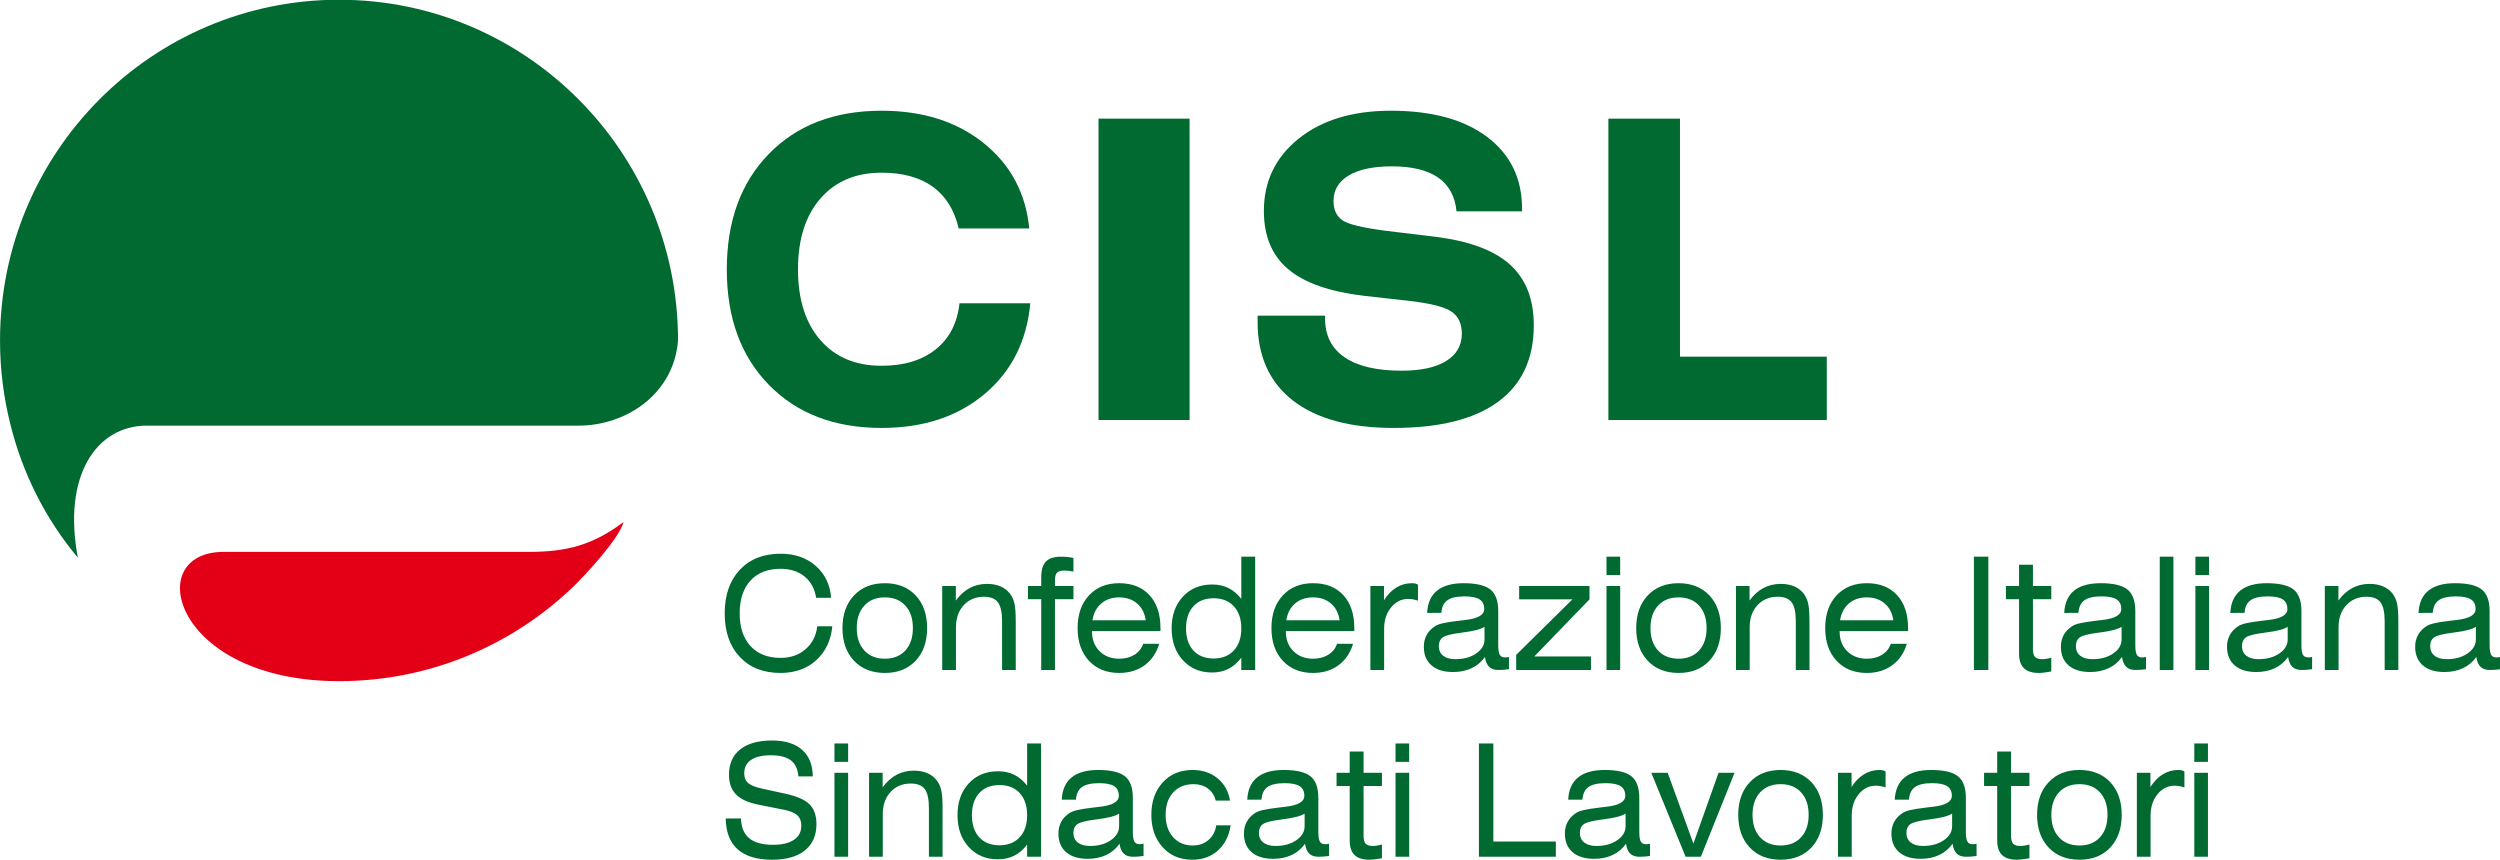 <svg xmlns="http://www.w3.org/2000/svg" xmlns:xlink="http://www.w3.org/1999/xlink" width="689pt" height="237pt" viewBox="0 0 689 237"><g id="surface1"><path style=" stroke:none;fill-rule:evenodd;fill:rgb(0%,41.576%,18.822%);fill-opacity:1;" d="M 93.438 -0.07 C 41.84 -0.07 0.008 41.98 0.008 93.828 C 0.008 101.938 1.031 109.801 2.953 117.305 C 6.176 130.168 12.336 142.832 21.465 153.699 C 17.211 131.406 26.367 117.305 40.461 117.305 L 159.488 117.305 C 172.473 117.305 185.703 108.684 186.867 93.828 C 186.867 41.98 145.035 -0.07 93.438 -0.07 Z M 93.438 -0.07 "></path><path style=" stroke:none;fill-rule:evenodd;fill:rgb(89.062%,0%,8.617%);fill-opacity:1;" d="M 61.586 152.102 C 38.945 152.102 47.754 187.727 93.438 187.727 C 118.484 187.727 141.23 177.812 158.008 161.68 C 161.113 158.691 170.605 148.539 171.867 143.852 C 163.184 150.383 155.938 152.102 145.559 152.102 C 117.566 152.102 89.574 152.102 61.586 152.102 Z M 61.586 152.102 "></path><path style=" stroke:none;fill-rule:evenodd;fill:rgb(0%,41.576%,18.822%);fill-opacity:1;" d="M 229.387 172.59 C 229.004 176.5 227.523 179.629 224.945 181.965 C 222.363 184.297 219.086 185.465 215.117 185.465 C 210.383 185.465 206.637 183.988 203.871 181.035 C 201.109 178.078 199.727 174.082 199.727 169.047 C 199.727 164.008 201.109 160.012 203.883 157.051 C 206.656 154.09 210.41 152.605 215.156 152.605 C 219.047 152.605 222.27 153.723 224.809 155.949 C 227.352 158.18 228.77 161.113 229.062 164.758 L 224.93 164.758 C 224.535 162.25 223.469 160.301 221.734 158.879 C 219.996 157.469 217.789 156.762 215.117 156.762 C 211.578 156.762 208.816 157.844 206.828 160.012 C 204.848 162.18 203.855 165.191 203.855 169.047 C 203.855 172.887 204.848 175.891 206.844 178.059 C 208.828 180.227 211.605 181.309 215.156 181.309 C 217.883 181.309 220.164 180.516 221.996 178.93 C 223.828 177.352 224.91 175.234 225.254 172.59 Z M 236.121 173.094 C 236.121 175.703 236.816 177.754 238.203 179.27 C 239.594 180.781 241.48 181.539 243.863 181.539 C 246.254 181.539 248.137 180.781 249.52 179.27 C 250.902 177.754 251.59 175.703 251.59 173.094 C 251.59 170.48 250.902 168.418 249.52 166.906 C 248.137 165.391 246.254 164.637 243.863 164.637 C 241.48 164.637 239.594 165.391 238.203 166.914 C 236.816 168.434 236.121 170.492 236.121 173.094 Z M 232.184 173.094 C 232.184 169.355 233.242 166.359 235.359 164.109 C 237.477 161.855 240.316 160.73 243.867 160.73 C 247.422 160.73 250.246 161.855 252.359 164.094 C 254.461 166.344 255.516 169.34 255.516 173.094 C 255.516 176.855 254.461 179.852 252.359 182.102 C 250.246 184.34 247.422 185.465 243.867 185.465 C 240.316 185.465 237.477 184.34 235.359 182.102 C 233.242 179.852 232.184 176.855 232.184 173.094 Z M 259.676 184.645 L 259.676 161.508 L 263.426 161.508 L 263.426 165.5 C 264.566 163.953 265.848 162.797 267.27 162.051 C 268.691 161.293 270.281 160.918 272.039 160.918 C 273.414 160.918 274.629 161.141 275.688 161.582 C 276.746 162.027 277.621 162.684 278.305 163.555 C 278.902 164.32 279.324 165.227 279.57 166.277 C 279.816 167.336 279.941 169.031 279.941 171.363 L 279.941 184.645 L 276.172 184.645 L 276.172 171.199 C 276.172 168.75 275.789 167.016 275.023 165.992 C 274.258 164.973 272.977 164.465 271.184 164.465 C 268.906 164.465 267.047 165.234 265.613 166.781 C 264.176 168.332 263.465 170.363 263.465 172.887 L 263.465 184.645 Z M 286.961 184.645 L 286.961 165.141 L 283.305 165.141 L 283.305 161.508 L 286.961 161.508 L 286.961 159.102 C 286.961 157.121 287.391 155.672 288.254 154.773 C 289.117 153.871 290.492 153.426 292.383 153.426 C 293.051 153.426 293.676 153.453 294.234 153.512 C 294.801 153.57 295.34 153.656 295.844 153.785 L 295.844 157.539 C 295.402 157.438 294.969 157.367 294.551 157.316 C 294.129 157.266 293.734 157.246 293.352 157.246 C 292.379 157.246 291.695 157.438 291.32 157.836 C 290.934 158.23 290.746 158.938 290.746 159.969 L 290.746 161.508 L 295.844 161.508 L 295.844 165.141 L 290.746 165.141 L 290.746 184.645 Z M 301.078 170.949 L 315.77 170.949 C 315.477 168.98 314.68 167.43 313.379 166.316 C 312.078 165.199 310.434 164.637 308.445 164.637 C 306.465 164.637 304.82 165.199 303.516 166.316 C 302.203 167.43 301.391 168.98 301.078 170.949 Z M 300.961 173.922 L 300.961 174.09 C 300.961 176.285 301.656 178.074 303.047 179.465 C 304.438 180.848 306.238 181.539 308.445 181.539 C 310.094 181.539 311.504 181.172 312.664 180.441 C 313.836 179.707 314.633 178.707 315.07 177.426 L 319.48 177.426 C 318.73 179.953 317.387 181.926 315.453 183.348 C 313.516 184.758 311.184 185.465 308.445 185.465 C 304.969 185.465 302.191 184.34 300.105 182.102 C 298.027 179.852 296.988 176.855 296.988 173.102 C 296.988 169.34 298.027 166.344 300.113 164.094 C 302.191 161.855 304.969 160.73 308.445 160.73 C 311.996 160.73 314.785 161.824 316.797 164.023 C 318.816 166.223 319.824 169.246 319.824 173.102 L 319.824 173.922 Z M 342.102 173.18 C 342.102 170.617 341.414 168.59 340.055 167.105 C 338.691 165.621 336.824 164.879 334.469 164.879 C 332.098 164.879 330.242 165.621 328.895 167.102 C 327.551 168.578 326.871 170.602 326.871 173.18 C 326.871 175.773 327.551 177.797 328.895 179.277 C 330.242 180.746 332.098 181.48 334.469 181.48 C 336.824 181.48 338.691 180.738 340.055 179.262 C 341.414 177.785 342.102 175.762 342.102 173.18 Z M 345.926 153.426 L 345.926 184.645 L 342.102 184.645 L 342.102 181.273 C 341.059 182.648 339.879 183.672 338.555 184.34 C 337.227 185.012 335.723 185.344 334.035 185.344 C 330.746 185.344 328.07 184.219 326.004 181.965 C 323.934 179.715 322.902 176.781 322.902 173.18 C 322.902 169.594 323.934 166.684 325.992 164.441 C 328.051 162.199 330.754 161.086 334.09 161.086 C 335.762 161.086 337.246 161.41 338.555 162.059 C 339.852 162.699 341.035 163.699 342.102 165.047 L 342.102 153.426 Z M 354.504 170.949 L 369.195 170.949 C 368.902 168.98 368.105 167.43 366.805 166.316 C 365.508 165.199 363.855 164.637 361.871 164.637 C 359.887 164.637 358.246 165.199 356.941 166.316 C 355.629 167.43 354.816 168.98 354.504 170.949 Z M 354.387 173.922 L 354.387 174.09 C 354.387 176.285 355.078 178.074 356.473 179.465 C 357.863 180.848 359.66 181.539 361.871 181.539 C 363.52 181.539 364.93 181.172 366.09 180.441 C 367.258 179.707 368.059 178.707 368.492 177.426 L 372.902 177.426 C 372.156 179.953 370.812 181.926 368.879 183.348 C 366.941 184.758 364.609 185.465 361.871 185.465 C 358.395 185.465 355.613 184.34 353.531 182.102 C 351.453 179.852 350.414 176.855 350.414 173.102 C 350.414 169.34 351.453 166.344 353.535 164.094 C 355.613 161.855 358.395 160.73 361.871 160.73 C 365.422 160.73 368.203 161.824 370.223 164.023 C 372.242 166.223 373.246 169.246 373.246 173.102 L 373.246 173.922 Z M 377.676 184.645 L 377.676 161.508 L 381.426 161.508 L 381.426 165.422 C 382.379 163.902 383.508 162.734 384.816 161.934 C 386.121 161.133 387.547 160.73 389.094 160.73 C 389.477 160.73 389.797 160.762 390.051 160.824 C 390.301 160.891 390.551 160.992 390.789 161.129 L 390.789 165.543 C 390.281 165.379 389.809 165.254 389.371 165.176 C 388.934 165.098 388.504 165.062 388.086 165.062 C 386.223 165.062 384.652 165.848 383.379 167.418 C 382.098 168.98 381.465 170.949 381.465 173.309 L 381.465 184.645 Z M 409.246 181.055 C 408.305 182.41 407.09 183.441 405.59 184.145 C 404.098 184.859 402.391 185.211 400.473 185.211 C 397.914 185.211 395.926 184.602 394.52 183.375 C 393.109 182.152 392.406 180.441 392.406 178.246 C 392.406 177.051 392.66 175.984 393.16 175.047 C 393.66 174.109 394.414 173.309 395.414 172.633 C 395.906 172.293 396.621 172.012 397.551 171.789 C 398.484 171.559 400.004 171.32 402.109 171.07 C 402.48 171.027 403.012 170.961 403.703 170.883 C 407.273 170.5 409.051 169.492 409.051 167.863 C 409.051 166.641 408.629 165.754 407.777 165.199 C 406.93 164.645 405.551 164.363 403.637 164.363 C 401.465 164.363 399.891 164.723 398.887 165.438 C 397.895 166.156 397.348 167.309 397.246 168.902 L 393.32 168.922 C 393.453 166.207 394.355 164.16 396.031 162.793 C 397.715 161.414 400.16 160.73 403.371 160.73 C 406.855 160.73 409.32 161.316 410.762 162.473 C 412.195 163.633 412.914 165.621 412.914 168.441 L 412.914 177.762 C 412.914 179.059 413.055 179.953 413.324 180.441 C 413.598 180.941 414.086 181.184 414.781 181.184 C 414.93 181.184 415.098 181.18 415.289 181.156 C 415.469 181.133 415.664 181.098 415.867 181.055 L 415.867 184.434 C 415.371 184.5 414.879 184.559 414.383 184.594 C 413.883 184.629 413.41 184.645 412.953 184.645 C 411.852 184.645 411.008 184.355 410.414 183.785 C 409.824 183.215 409.438 182.309 409.246 181.055 Z M 409.129 172.754 C 408.609 173.094 407.844 173.398 406.84 173.656 C 405.828 173.914 404.488 174.152 402.816 174.363 C 400.102 174.699 398.371 175.125 397.641 175.652 C 396.906 176.172 396.539 176.977 396.539 178.078 C 396.539 179.203 396.941 180.082 397.746 180.719 C 398.551 181.352 399.664 181.668 401.102 181.668 C 403.41 181.668 405.324 181.141 406.852 180.082 C 408.371 179.031 409.129 177.742 409.129 176.223 Z M 417.859 184.645 L 417.859 180.484 L 433.363 165.184 L 418.676 165.184 L 418.676 161.508 L 438.062 161.508 L 438.062 165.184 L 422.848 180.926 L 438.465 180.926 L 438.465 184.645 Z M 446.52 158.492 L 442.754 158.492 L 442.754 153.426 L 446.52 153.426 Z M 442.754 161.508 L 446.52 161.508 L 446.52 184.645 L 442.754 184.645 Z M 454.871 173.094 C 454.871 175.703 455.566 177.754 456.953 179.27 C 458.348 180.781 460.23 181.539 462.613 181.539 C 465.004 181.539 466.887 180.781 468.27 179.27 C 469.652 177.754 470.34 175.703 470.34 173.094 C 470.34 170.48 469.652 168.418 468.27 166.906 C 466.887 165.391 465.004 164.637 462.613 164.637 C 460.23 164.637 458.348 165.391 456.953 166.914 C 455.566 168.434 454.871 170.492 454.871 173.094 Z M 450.938 173.094 C 450.938 169.355 451.996 166.359 454.113 164.109 C 456.23 161.855 459.066 160.73 462.621 160.73 C 466.172 160.73 468.996 161.855 471.109 164.094 C 473.211 166.344 474.266 169.34 474.266 173.094 C 474.266 176.855 473.211 179.852 471.109 182.102 C 468.996 184.34 466.172 185.465 462.621 185.465 C 459.066 185.465 456.23 184.34 454.113 182.102 C 451.996 179.852 450.938 176.855 450.938 173.094 Z M 478.426 184.645 L 478.426 161.508 L 482.176 161.508 L 482.176 165.5 C 483.316 163.953 484.598 162.797 486.02 162.051 C 487.441 161.293 489.031 160.918 490.789 160.918 C 492.164 160.918 493.379 161.141 494.438 161.582 C 495.496 162.027 496.371 162.684 497.055 163.555 C 497.652 164.32 498.074 165.227 498.32 166.277 C 498.566 167.336 498.691 169.031 498.691 171.363 L 498.691 184.645 L 494.922 184.645 L 494.922 171.199 C 494.922 168.75 494.539 167.016 493.773 165.992 C 493.008 164.973 491.727 164.465 489.938 164.465 C 487.656 164.465 485.797 165.234 484.363 166.781 C 482.926 168.332 482.215 170.363 482.215 172.887 L 482.215 184.645 Z M 507.121 170.949 L 521.812 170.949 C 521.52 168.98 520.719 167.43 519.422 166.316 C 518.121 165.199 516.473 164.637 514.484 164.637 C 512.504 164.637 510.863 165.199 509.555 166.316 C 508.246 167.43 507.434 168.98 507.121 170.949 Z M 507.004 173.922 L 507.004 174.09 C 507.004 176.285 507.699 178.074 509.09 179.465 C 510.477 180.848 512.277 181.539 514.484 181.539 C 516.133 181.539 517.539 181.172 518.703 180.441 C 519.871 179.707 520.676 178.707 521.109 177.426 L 525.52 177.426 C 524.773 179.953 523.43 181.926 521.492 183.348 C 519.559 184.758 517.227 185.465 514.484 185.465 C 511.012 185.465 508.23 184.34 506.145 182.102 C 504.066 179.852 503.027 176.855 503.027 173.102 C 503.027 169.34 504.066 166.344 506.152 164.094 C 508.23 161.855 511.012 160.73 514.484 160.73 C 518.039 160.73 520.824 161.824 522.836 164.023 C 524.855 166.223 525.863 169.246 525.863 173.102 L 525.863 173.922 Z M 544.008 153.426 L 547.984 153.426 L 547.984 184.645 L 544.008 184.645 Z M 560.277 178.945 C 560.277 179.93 560.473 180.629 560.855 181.047 C 561.246 181.457 561.895 181.668 562.812 181.668 C 563.148 181.668 563.527 181.641 563.941 181.574 C 564.352 181.508 564.816 181.41 565.336 181.266 L 565.336 185.062 C 564.434 185.219 563.734 185.328 563.234 185.379 C 562.734 185.438 562.277 185.465 561.871 185.465 C 560.039 185.465 558.676 185.023 557.785 184.152 C 556.895 183.281 556.453 181.949 556.453 180.148 L 556.453 165.141 L 552.836 165.141 L 552.836 161.508 L 556.453 161.508 L 556.453 155.637 L 560.277 155.637 L 560.277 161.508 L 565.336 161.508 L 565.336 165.141 L 560.277 165.141 Z M 584.82 181.055 C 583.879 182.41 582.664 183.441 581.164 184.145 C 579.672 184.859 577.965 185.211 576.047 185.211 C 573.488 185.211 571.496 184.602 570.094 183.375 C 568.684 182.152 567.98 180.441 567.98 178.246 C 567.98 177.051 568.234 175.984 568.734 175.047 C 569.234 174.109 569.988 173.309 570.988 172.633 C 571.48 172.293 572.195 172.012 573.121 171.789 C 574.059 171.559 575.578 171.32 577.684 171.07 C 578.055 171.027 578.586 170.961 579.281 170.883 C 582.848 170.5 584.621 169.492 584.621 167.863 C 584.621 166.641 584.203 165.754 583.352 165.199 C 582.504 164.645 581.121 164.363 579.211 164.363 C 577.039 164.363 575.461 164.723 574.465 165.438 C 573.469 166.156 572.922 167.309 572.82 168.902 L 568.898 168.922 C 569.027 166.207 569.93 164.16 571.605 162.793 C 573.289 161.414 575.734 160.73 578.945 160.73 C 582.43 160.73 584.895 161.316 586.336 162.473 C 587.77 163.633 588.492 165.621 588.492 168.441 L 588.492 177.762 C 588.492 179.059 588.629 179.953 588.898 180.441 C 589.172 180.941 589.66 181.184 590.355 181.184 C 590.504 181.184 590.672 181.18 590.863 181.156 C 591.039 181.133 591.238 181.098 591.441 181.055 L 591.441 184.434 C 590.945 184.5 590.453 184.559 589.953 184.594 C 589.453 184.629 588.984 184.645 588.531 184.645 C 587.426 184.645 586.578 184.355 585.992 183.785 C 585.398 183.215 585.008 182.309 584.82 181.055 Z M 584.703 172.754 C 584.184 173.094 583.414 173.398 582.414 173.656 C 581.406 173.914 580.062 174.152 578.391 174.363 C 575.676 174.699 573.949 175.125 573.215 175.652 C 572.48 176.172 572.113 176.977 572.113 178.078 C 572.113 179.203 572.516 180.082 573.32 180.719 C 574.121 181.352 575.242 181.668 576.676 181.668 C 578.984 181.668 580.898 181.141 582.426 180.082 C 583.945 179.031 584.703 177.742 584.703 176.223 Z M 595.227 153.426 L 598.992 153.426 L 598.992 184.645 L 595.227 184.645 Z M 608.812 158.492 L 605.047 158.492 L 605.047 153.426 L 608.812 153.426 Z M 605.047 161.508 L 608.812 161.508 L 608.812 184.645 L 605.047 184.645 Z M 630.602 181.055 C 629.66 182.41 628.445 183.441 626.945 184.145 C 625.453 184.859 623.742 185.211 621.828 185.211 C 619.27 185.211 617.281 184.602 615.871 183.375 C 614.461 182.152 613.762 180.441 613.762 178.246 C 613.762 177.051 614.016 175.984 614.516 175.047 C 615.016 174.109 615.77 173.309 616.77 172.633 C 617.262 172.293 617.977 172.012 618.906 171.789 C 619.84 171.559 621.359 171.32 623.465 171.07 C 623.836 171.027 624.367 170.961 625.062 170.883 C 628.629 170.5 630.406 169.492 630.406 167.863 C 630.406 166.641 629.984 165.754 629.133 165.199 C 628.281 164.645 626.906 164.363 624.988 164.363 C 622.82 164.363 621.242 164.723 620.242 165.438 C 619.246 166.156 618.703 167.309 618.598 168.902 L 614.676 168.922 C 614.805 166.207 615.711 164.16 617.387 162.793 C 619.066 161.414 621.516 160.73 624.723 160.73 C 628.211 160.73 630.672 161.316 632.113 162.473 C 633.551 163.633 634.27 165.621 634.27 168.441 L 634.27 177.762 C 634.27 179.059 634.406 179.953 634.68 180.441 C 634.953 180.941 635.441 181.184 636.137 181.184 C 636.285 181.184 636.453 181.18 636.641 181.156 C 636.824 181.133 637.02 181.098 637.219 181.055 L 637.219 184.434 C 636.727 184.5 636.234 184.559 635.738 184.594 C 635.238 184.629 634.766 184.645 634.309 184.645 C 633.203 184.645 632.363 184.355 631.77 183.785 C 631.18 183.215 630.789 182.309 630.602 181.055 Z M 630.484 172.754 C 629.965 173.094 629.199 173.398 628.191 173.656 C 627.184 173.914 625.84 174.152 624.172 174.363 C 621.453 174.699 619.73 175.125 618.996 175.652 C 618.262 176.172 617.891 176.977 617.891 178.078 C 617.891 179.203 618.289 180.082 619.098 180.719 C 619.906 181.352 621.023 181.668 622.453 181.668 C 624.762 181.668 626.68 181.141 628.203 180.082 C 629.723 179.031 630.484 177.742 630.484 176.223 Z M 640.719 184.645 L 640.719 161.508 L 644.469 161.508 L 644.469 165.5 C 645.609 163.953 646.891 162.797 648.312 162.051 C 649.734 161.293 651.324 160.918 653.086 160.918 C 654.453 160.918 655.672 161.141 656.73 161.582 C 657.789 162.027 658.664 162.684 659.348 163.555 C 659.945 164.32 660.367 165.227 660.613 166.277 C 660.859 167.336 660.984 169.031 660.984 171.363 L 660.984 184.645 L 657.215 184.645 L 657.215 171.199 C 657.215 168.75 656.828 167.016 656.066 165.992 C 655.301 164.973 654.02 164.465 652.23 164.465 C 649.949 164.465 648.09 165.234 646.656 166.781 C 645.219 168.332 644.508 170.363 644.508 172.887 L 644.508 184.645 Z M 682.469 181.055 C 681.527 182.41 680.312 183.441 678.812 184.145 C 677.316 184.859 675.609 185.211 673.691 185.211 C 671.133 185.211 669.148 184.602 667.738 183.375 C 666.328 182.152 665.621 180.441 665.621 178.246 C 665.621 177.051 665.879 175.984 666.379 175.047 C 666.879 174.109 667.633 173.309 668.633 172.633 C 669.129 172.293 669.844 172.012 670.77 171.789 C 671.703 171.559 673.227 171.32 675.328 171.07 C 675.699 171.027 676.23 170.961 676.926 170.883 C 680.492 170.5 682.273 169.492 682.273 167.863 C 682.273 166.641 681.852 165.754 680.996 165.199 C 680.148 164.645 678.773 164.363 676.855 164.363 C 674.688 164.363 673.109 164.723 672.109 165.438 C 671.113 166.156 670.57 167.309 670.465 168.902 L 666.539 168.922 C 666.672 166.207 667.574 164.16 669.246 162.793 C 670.934 161.414 673.383 160.73 676.59 160.73 C 680.078 160.73 682.539 161.316 683.98 162.473 C 685.414 163.633 686.137 165.621 686.137 168.441 L 686.137 177.762 C 686.137 179.059 686.273 179.953 686.547 180.441 C 686.82 180.941 687.305 181.184 687.996 181.184 C 688.148 181.184 688.32 181.18 688.508 181.156 C 688.688 181.133 688.883 181.098 689.086 181.055 L 689.086 184.434 C 688.594 184.5 688.098 184.559 687.605 184.594 C 687.105 184.629 686.629 184.645 686.176 184.645 C 685.07 184.645 684.227 184.355 683.637 183.785 C 683.047 183.215 682.656 182.309 682.469 181.055 Z M 682.352 172.754 C 681.828 173.094 681.062 173.398 680.059 173.656 C 679.051 173.914 677.703 174.152 676.039 174.363 C 673.324 174.699 671.594 175.125 670.863 175.652 C 670.129 176.172 669.758 176.977 669.758 178.078 C 669.758 179.203 670.16 180.082 670.965 180.719 C 671.77 181.352 672.887 181.668 674.324 181.668 C 676.629 181.668 678.539 181.141 680.07 180.082 C 681.59 179.031 682.352 177.742 682.352 176.223 Z M 200.012 225.566 L 204.211 225.566 C 204.289 228.031 205.051 229.852 206.504 231.039 C 207.961 232.23 210.137 232.828 213.047 232.828 C 215.527 232.828 217.449 232.375 218.805 231.457 C 220.164 230.543 220.844 229.238 220.844 227.555 C 220.844 226.328 220.477 225.371 219.734 224.695 C 218.996 224.008 217.754 223.496 216.02 223.16 L 209.051 221.77 C 206.219 221.223 204.156 220.277 202.855 218.953 C 201.555 217.617 200.906 215.809 200.906 213.512 C 200.906 210.5 201.934 208.18 203.992 206.539 C 206.039 204.902 208.973 204.082 212.777 204.082 C 216.371 204.082 219.133 204.938 221.059 206.645 C 222.988 208.352 223.969 210.805 224.008 213.98 L 220.035 213.98 C 219.898 211.992 219.203 210.527 217.988 209.578 C 216.762 208.629 214.922 208.152 212.473 208.152 C 210.09 208.152 208.266 208.578 207.004 209.426 C 205.738 210.277 205.109 211.508 205.109 213.117 C 205.109 214.281 205.465 215.176 206.188 215.805 C 206.902 216.43 208.203 216.949 210.098 217.359 L 216.285 218.707 C 219.527 219.398 221.801 220.379 223.086 221.652 C 224.371 222.922 225.016 224.766 225.016 227.172 C 225.016 230.262 223.949 232.668 221.824 234.375 C 219.703 236.086 216.703 236.941 212.816 236.941 C 208.629 236.941 205.461 235.992 203.309 234.082 C 201.16 232.172 200.062 229.332 200.012 225.566 Z M 233.742 209.969 L 229.977 209.969 L 229.977 204.902 L 233.742 204.902 Z M 229.977 212.984 L 233.742 212.984 L 233.742 236.121 L 229.977 236.121 Z M 239.512 236.121 L 239.512 212.984 L 243.258 212.984 L 243.258 216.977 C 244.402 215.43 245.68 214.277 247.102 213.527 C 248.523 212.77 250.117 212.395 251.871 212.395 C 253.246 212.395 254.461 212.617 255.52 213.059 C 256.578 213.504 257.453 214.16 258.137 215.031 C 258.734 215.797 259.156 216.703 259.402 217.754 C 259.648 218.816 259.773 220.508 259.773 222.84 L 259.773 236.121 L 256.008 236.121 L 256.008 222.676 C 256.008 220.227 255.621 218.492 254.859 217.469 C 254.09 216.453 252.812 215.941 251.02 215.941 C 248.738 215.941 246.883 216.711 245.445 218.258 C 244.012 219.809 243.297 221.84 243.297 224.363 L 243.297 236.121 Z M 283.078 224.656 C 283.078 222.094 282.402 220.066 281.039 218.582 C 279.672 217.102 277.809 216.359 275.453 216.359 C 273.078 216.359 271.223 217.102 269.879 218.578 C 268.535 220.055 267.859 222.078 267.859 224.656 C 267.859 227.25 268.535 229.277 269.879 230.754 C 271.223 232.223 273.078 232.957 275.453 232.957 C 277.809 232.957 279.672 232.215 281.039 230.738 C 282.402 229.262 283.078 227.238 283.078 224.656 Z M 286.91 204.902 L 286.91 236.121 L 283.078 236.121 L 283.078 232.75 C 282.039 234.125 280.863 235.148 279.535 235.816 C 278.211 236.488 276.703 236.82 275.016 236.82 C 271.73 236.82 269.055 235.695 266.988 233.441 C 264.914 231.191 263.887 228.262 263.887 224.656 C 263.887 221.07 264.914 218.16 266.977 215.918 C 269.035 213.68 271.738 212.562 275.074 212.562 C 276.746 212.562 278.23 212.887 279.535 213.535 C 280.836 214.176 282.02 215.176 283.078 216.523 L 283.078 204.902 Z M 308.539 232.531 C 307.602 233.887 306.387 234.918 304.887 235.625 C 303.391 236.336 301.684 236.688 299.766 236.688 C 297.203 236.688 295.223 236.078 293.812 234.852 C 292.402 233.629 291.703 231.918 291.703 229.723 C 291.703 228.527 291.953 227.461 292.453 226.523 C 292.953 225.586 293.703 224.789 294.703 224.109 C 295.203 223.77 295.914 223.492 296.844 223.266 C 297.781 223.035 299.301 222.797 301.406 222.547 C 301.773 222.504 302.309 222.438 303.004 222.359 C 306.566 221.977 308.348 220.969 308.348 219.34 C 308.348 218.117 307.926 217.23 307.074 216.676 C 306.223 216.121 304.848 215.84 302.93 215.84 C 300.762 215.84 299.184 216.199 298.184 216.914 C 297.188 217.633 296.645 218.785 296.539 220.379 L 292.617 220.398 C 292.746 217.684 293.648 215.637 295.324 214.27 C 297.008 212.891 299.453 212.207 302.664 212.207 C 306.152 212.207 308.613 212.793 310.055 213.953 C 311.492 215.113 312.211 217.102 312.211 219.918 L 312.211 229.238 C 312.211 230.535 312.348 231.43 312.621 231.918 C 312.895 232.418 313.379 232.66 314.074 232.66 C 314.227 232.66 314.395 232.656 314.578 232.633 C 314.766 232.609 314.953 232.574 315.16 232.531 L 315.16 235.91 C 314.664 235.977 314.172 236.035 313.68 236.07 C 313.18 236.105 312.703 236.121 312.246 236.121 C 311.145 236.121 310.301 235.832 309.711 235.262 C 309.121 234.695 308.73 233.785 308.539 232.531 Z M 308.426 224.234 C 307.906 224.57 307.141 224.875 306.133 225.133 C 305.121 225.391 303.781 225.629 302.113 225.84 C 299.398 226.18 297.672 226.602 296.938 227.129 C 296.203 227.648 295.828 228.453 295.828 229.555 C 295.828 230.68 296.234 231.559 297.039 232.195 C 297.844 232.828 298.961 233.145 300.398 233.145 C 302.703 233.145 304.621 232.617 306.145 231.559 C 307.664 230.508 308.426 229.219 308.426 227.699 Z M 335.078 220.652 C 334.695 219.23 333.969 218.117 332.891 217.316 C 331.812 216.516 330.512 216.113 328.988 216.113 C 326.602 216.113 324.719 216.871 323.328 218.391 C 321.941 219.91 321.246 221.969 321.246 224.57 C 321.246 227.121 321.926 229.16 323.297 230.703 C 324.664 232.242 326.48 233.016 328.727 233.016 C 330.434 233.016 331.883 232.512 333.055 231.5 C 334.227 230.5 334.941 229.152 335.195 227.461 L 339.172 227.461 C 338.715 230.398 337.539 232.719 335.648 234.406 C 333.762 236.098 331.402 236.941 328.57 236.941 C 325.238 236.941 322.523 235.797 320.441 233.504 C 318.355 231.207 317.309 228.23 317.309 224.57 C 317.309 220.902 318.355 217.922 320.445 215.637 C 322.539 213.355 325.277 212.207 328.648 212.207 C 331.371 212.207 333.676 212.965 335.539 214.484 C 337.402 216.004 338.559 218.066 338.996 220.652 Z M 359.664 232.531 C 358.727 233.887 357.512 234.918 356.012 235.625 C 354.516 236.336 352.809 236.688 350.895 236.688 C 348.336 236.688 346.348 236.078 344.938 234.852 C 343.527 233.629 342.828 231.918 342.828 229.723 C 342.828 228.527 343.078 227.461 343.578 226.523 C 344.078 225.586 344.828 224.789 345.828 224.109 C 346.328 223.77 347.039 223.492 347.969 223.266 C 348.906 223.035 350.426 222.797 352.531 222.547 C 352.898 222.504 353.434 222.438 354.129 222.359 C 357.691 221.977 359.473 220.969 359.473 219.34 C 359.473 218.117 359.051 217.23 358.199 216.676 C 357.348 216.121 355.973 215.84 354.055 215.84 C 351.887 215.84 350.309 216.199 349.309 216.914 C 348.316 217.633 347.77 218.785 347.664 220.379 L 343.742 220.398 C 343.871 217.684 344.773 215.637 346.449 214.27 C 348.133 212.891 350.578 212.207 353.789 212.207 C 357.277 212.207 359.738 212.793 361.18 213.953 C 362.617 215.113 363.336 217.102 363.336 219.918 L 363.336 229.238 C 363.336 230.535 363.473 231.43 363.746 231.918 C 364.02 232.418 364.508 232.66 365.199 232.66 C 365.352 232.66 365.52 232.656 365.703 232.633 C 365.891 232.609 366.078 232.574 366.285 232.531 L 366.285 235.91 C 365.789 235.977 365.297 236.035 364.805 236.07 C 364.305 236.105 363.828 236.121 363.371 236.121 C 362.273 236.121 361.426 235.832 360.836 235.262 C 360.246 234.695 359.855 233.785 359.664 232.531 Z M 359.551 224.234 C 359.031 224.57 358.266 224.875 357.258 225.133 C 356.246 225.391 354.906 225.629 353.238 225.84 C 350.523 226.18 348.797 226.602 348.062 227.129 C 347.328 227.648 346.953 228.453 346.953 229.555 C 346.953 230.68 347.359 231.559 348.164 232.195 C 348.973 232.828 350.09 233.145 351.523 233.145 C 353.828 233.145 355.746 232.617 357.27 231.559 C 358.789 230.508 359.551 229.219 359.551 227.699 Z M 375.801 230.422 C 375.801 231.406 375.996 232.105 376.379 232.523 C 376.766 232.934 377.414 233.145 378.328 233.145 C 378.672 233.145 379.047 233.117 379.461 233.051 C 379.871 232.984 380.34 232.887 380.859 232.742 L 380.859 236.539 C 379.953 236.695 379.254 236.805 378.754 236.855 C 378.254 236.914 377.801 236.941 377.398 236.941 C 375.559 236.941 374.195 236.504 373.305 235.629 C 372.414 234.758 371.973 233.426 371.973 231.625 L 371.973 216.617 L 368.355 216.617 L 368.355 212.984 L 371.973 212.984 L 371.973 207.113 L 375.801 207.113 L 375.801 212.984 L 380.859 212.984 L 380.859 216.617 L 375.801 216.617 Z M 388.371 209.969 L 384.605 209.969 L 384.605 204.902 L 388.371 204.902 Z M 384.605 212.984 L 388.375 212.984 L 388.375 236.121 L 384.605 236.121 Z M 407.59 236.121 L 407.59 204.902 L 411.566 204.902 L 411.566 231.918 L 428.789 231.918 L 428.789 236.121 Z M 448.121 232.531 C 447.184 233.887 445.969 234.918 444.469 235.625 C 442.973 236.336 441.266 236.688 439.348 236.688 C 436.789 236.688 434.805 236.078 433.395 234.852 C 431.984 233.629 431.281 231.918 431.281 229.723 C 431.281 228.527 431.535 227.461 432.035 226.523 C 432.535 225.586 433.289 224.789 434.289 224.109 C 434.785 223.77 435.496 223.492 436.426 223.266 C 437.363 223.035 438.883 222.797 440.984 222.547 C 441.355 222.504 441.887 222.438 442.578 222.359 C 446.148 221.977 447.93 220.969 447.93 219.34 C 447.93 218.117 447.508 217.23 446.656 216.676 C 445.805 216.121 444.43 215.84 442.512 215.84 C 440.344 215.84 438.766 216.199 437.766 216.914 C 436.77 217.633 436.227 218.785 436.121 220.379 L 432.199 220.398 C 432.328 217.684 433.23 215.637 434.906 214.27 C 436.59 212.891 439.039 212.207 442.246 212.207 C 445.734 212.207 448.195 212.793 449.637 213.953 C 451.07 215.113 451.789 217.102 451.789 219.918 L 451.789 229.238 C 451.789 230.535 451.93 231.43 452.203 231.918 C 452.477 232.418 452.961 232.66 453.656 232.66 C 453.805 232.66 453.977 232.656 454.164 232.633 C 454.344 232.609 454.539 232.574 454.742 232.531 L 454.742 235.91 C 454.246 235.977 453.754 236.035 453.262 236.07 C 452.762 236.105 452.285 236.121 451.828 236.121 C 450.727 236.121 449.883 235.832 449.289 235.262 C 448.703 234.695 448.312 233.785 448.121 232.531 Z M 448.008 224.234 C 447.488 224.57 446.719 224.875 445.715 225.133 C 444.703 225.391 443.363 225.629 441.695 225.84 C 438.98 226.18 437.246 226.602 436.52 227.129 C 435.785 227.648 435.414 228.453 435.414 229.555 C 435.414 230.68 435.816 231.559 436.621 232.195 C 437.426 232.828 438.539 233.145 439.98 233.145 C 442.285 233.145 444.199 232.617 445.727 231.559 C 447.246 230.508 448.008 229.219 448.008 227.699 Z M 464.555 236.121 L 455.098 212.984 L 459.613 212.984 L 466.703 232.488 L 473.629 212.984 L 478.039 212.984 L 468.762 236.121 Z M 464.555 236.121 "></path><path style=" stroke:none;fill-rule:evenodd;fill:rgb(0%,41.576%,18.822%);fill-opacity:1;" d="M 482.992 224.57 C 482.992 227.18 483.688 229.234 485.078 230.746 C 486.469 232.258 488.352 233.016 490.734 233.016 C 493.121 233.016 495.008 232.258 496.391 230.746 C 497.773 229.234 498.461 227.18 498.461 224.57 C 498.461 221.957 497.773 219.895 496.391 218.383 C 495.008 216.871 493.121 216.113 490.734 216.113 C 488.352 216.113 486.469 216.871 485.078 218.391 C 483.688 219.91 482.992 221.969 482.992 224.57 Z M 479.059 224.57 C 479.059 220.832 480.117 217.836 482.234 215.586 C 484.352 213.332 487.188 212.207 490.742 212.207 C 494.289 212.207 497.117 213.332 499.23 215.574 C 501.328 217.82 502.387 220.816 502.387 224.57 C 502.387 228.332 501.328 231.328 499.23 233.578 C 497.117 235.816 494.289 236.941 490.742 236.941 C 487.188 236.941 484.352 235.816 482.234 233.578 C 480.117 231.328 479.059 228.332 479.059 224.57 Z M 506.547 236.121 L 506.547 212.984 L 510.297 212.984 L 510.297 216.898 C 511.246 215.379 512.379 214.211 513.688 213.41 C 514.992 212.613 516.422 212.207 517.965 212.207 C 518.348 212.207 518.664 212.238 518.922 212.301 C 519.176 212.367 519.422 212.469 519.66 212.605 L 519.66 217.02 C 519.156 216.855 518.68 216.734 518.246 216.652 C 517.805 216.574 517.371 216.539 516.961 216.539 C 515.094 216.539 513.523 217.324 512.246 218.895 C 510.973 220.457 510.336 222.426 510.336 224.789 L 510.336 236.121 Z M 538.117 232.531 C 537.176 233.887 535.961 234.918 534.461 235.625 C 532.969 236.336 531.262 236.688 529.344 236.688 C 526.785 236.688 524.801 236.078 523.391 234.852 C 521.98 233.629 521.277 231.918 521.277 229.723 C 521.277 228.527 521.531 227.461 522.031 226.523 C 522.531 225.586 523.285 224.789 524.285 224.109 C 524.777 223.77 525.492 223.492 526.422 223.266 C 527.359 223.035 528.879 222.797 530.98 222.547 C 531.352 222.504 531.883 222.438 532.578 222.359 C 536.145 221.977 537.926 220.969 537.926 219.34 C 537.926 218.117 537.504 217.23 536.652 216.676 C 535.801 216.121 534.422 215.84 532.508 215.84 C 530.34 215.84 528.762 216.199 527.762 216.914 C 526.766 217.633 526.223 218.785 526.117 220.379 L 522.195 220.398 C 522.324 217.684 523.227 215.637 524.902 214.27 C 526.586 212.891 529.031 212.207 532.242 212.207 C 535.73 212.207 538.191 212.793 539.633 213.953 C 541.066 215.113 541.789 217.102 541.789 219.918 L 541.789 229.238 C 541.789 230.535 541.926 231.43 542.199 231.918 C 542.469 232.418 542.953 232.66 543.652 232.66 C 543.801 232.66 543.969 232.656 544.16 232.633 C 544.34 232.609 544.535 232.574 544.738 232.531 L 544.738 235.91 C 544.242 235.977 543.746 236.035 543.258 236.07 C 542.758 236.105 542.281 236.121 541.828 236.121 C 540.723 236.121 539.879 235.832 539.289 235.262 C 538.695 234.695 538.309 233.785 538.117 232.531 Z M 538.004 224.234 C 537.48 224.57 536.715 224.875 535.711 225.133 C 534.703 225.391 533.359 225.629 531.688 225.84 C 528.973 226.18 527.246 226.602 526.512 227.129 C 525.777 227.648 525.41 228.453 525.41 229.555 C 525.41 230.68 525.812 231.559 526.617 232.195 C 527.422 232.828 528.539 233.145 529.977 233.145 C 532.281 233.145 534.195 232.617 535.723 231.559 C 537.242 230.508 538.004 229.219 538.004 227.699 Z M 554.246 230.422 C 554.246 231.406 554.445 232.105 554.828 232.523 C 555.219 232.934 555.867 233.145 556.785 233.145 C 557.121 233.145 557.496 233.117 557.914 233.051 C 558.324 232.984 558.789 232.887 559.312 232.742 L 559.312 236.539 C 558.406 236.695 557.703 236.805 557.203 236.855 C 556.703 236.914 556.246 236.941 555.848 236.941 C 554.012 236.941 552.648 236.504 551.758 235.629 C 550.867 234.758 550.426 233.426 550.426 231.625 L 550.426 216.617 L 546.809 216.617 L 546.809 212.984 L 550.426 212.984 L 550.426 207.113 L 554.246 207.113 L 554.246 212.984 L 559.312 212.984 L 559.312 216.617 L 554.246 216.617 Z M 565.355 224.57 C 565.355 227.18 566.051 229.234 567.441 230.746 C 568.828 232.258 570.715 233.016 573.098 233.016 C 575.488 233.016 577.371 232.258 578.754 230.746 C 580.141 229.234 580.828 227.18 580.828 224.57 C 580.828 221.957 580.141 219.895 578.754 218.383 C 577.371 216.871 575.488 216.113 573.098 216.113 C 570.715 216.113 568.828 216.871 567.441 218.391 C 566.051 219.91 565.355 221.969 565.355 224.57 Z M 561.422 224.57 C 561.422 220.832 562.48 217.836 564.598 215.586 C 566.715 213.332 569.555 212.207 573.105 212.207 C 576.656 212.207 579.484 213.332 581.594 215.574 C 583.699 217.82 584.746 220.816 584.746 224.57 C 584.746 228.332 583.699 231.328 581.594 233.578 C 579.484 235.816 576.656 236.941 573.105 236.941 C 569.555 236.941 566.715 235.816 564.598 233.578 C 562.48 231.328 561.422 228.332 561.422 224.57 Z M 588.914 236.121 L 588.914 212.984 L 592.66 212.984 L 592.66 216.898 C 593.613 215.379 594.746 214.211 596.051 213.41 C 597.355 212.613 598.785 212.207 600.328 212.207 C 600.715 212.207 601.031 212.238 601.285 212.301 C 601.539 212.367 601.785 212.469 602.027 212.605 L 602.027 217.02 C 601.52 216.855 601.039 216.734 600.609 216.652 C 600.164 216.574 599.738 216.539 599.324 216.539 C 597.461 216.539 595.887 217.324 594.613 218.895 C 593.336 220.457 592.699 222.426 592.699 224.789 L 592.699 236.121 Z M 608.512 209.969 L 604.746 209.969 L 604.746 204.902 L 608.512 204.902 Z M 604.746 212.984 L 608.512 212.984 L 608.512 236.121 L 604.746 236.121 Z M 604.746 212.984 "></path><path style=" stroke:none;fill-rule:evenodd;fill:rgb(0%,41.576%,18.822%);fill-opacity:1;" d="M 283.953 83.574 C 282.984 93.98 278.801 102.32 271.379 108.566 C 263.953 114.816 254.484 117.941 242.977 117.941 C 229.988 117.941 219.629 113.973 211.898 106.059 C 204.164 98.141 200.305 87.539 200.305 74.258 C 200.305 60.973 204.164 50.352 211.898 42.418 C 219.629 34.48 229.988 30.516 242.977 30.516 C 254.32 30.516 263.711 33.504 271.133 39.465 C 278.555 45.445 282.723 53.266 283.66 62.965 L 264.219 62.965 C 263.039 57.887 260.656 54.055 257.078 51.465 C 253.496 48.879 248.805 47.594 242.961 47.594 C 235.852 47.594 230.219 49.969 226.098 54.723 C 221.977 59.477 219.926 65.977 219.926 74.258 C 219.926 82.48 221.977 88.977 226.078 93.711 C 230.188 98.445 235.816 100.805 242.977 100.805 C 249.164 100.805 254.141 99.289 257.914 96.262 C 261.676 93.234 263.859 88.996 264.434 83.574 Z M 283.953 83.574 "></path><path style=" stroke:none;fill-rule:evenodd;fill:rgb(0%,41.576%,18.822%);fill-opacity:1;" d="M 302.754 115.758 L 327.848 115.758 L 327.848 32.699 L 302.754 32.699 Z M 302.754 115.758 "></path><path style=" stroke:none;fill-rule:evenodd;fill:rgb(0%,41.576%,18.822%);fill-opacity:1;" d="M 346.598 87.004 L 365.191 87.004 L 365.191 87.789 C 365.191 92.465 366.984 96.031 370.586 98.484 C 374.188 100.938 379.43 102.164 386.297 102.164 C 391.59 102.164 395.676 101.285 398.559 99.5 C 401.438 97.719 402.879 95.207 402.879 91.949 C 402.879 89.207 401.941 87.195 400.066 85.91 C 398.191 84.609 394.387 83.629 388.66 82.961 L 375.762 81.504 C 366.328 80.371 359.414 77.918 354.973 74.141 C 350.535 70.367 348.324 65.035 348.324 58.137 C 348.324 49.988 351.523 43.336 357.922 38.199 C 364.32 33.082 372.781 30.516 383.316 30.516 C 394.637 30.516 403.484 32.93 409.883 37.758 C 416.281 42.59 419.48 49.184 419.48 57.578 L 419.48 58.25 L 401.422 58.25 C 401.004 54.09 399.312 50.984 396.348 48.934 C 393.383 46.883 389.145 45.848 383.617 45.848 C 378.508 45.848 374.555 46.672 371.742 48.34 C 368.926 50.008 367.52 52.367 367.52 55.395 C 367.52 57.828 368.34 59.594 369.996 60.723 C 371.656 61.855 375.711 62.812 382.191 63.637 L 395.676 65.266 C 404.973 66.438 411.789 68.984 416.164 72.934 C 420.535 76.883 422.711 82.461 422.711 89.648 C 422.711 98.887 419.43 105.922 412.879 110.734 C 406.312 115.547 396.715 117.941 384.086 117.941 C 372.059 117.941 362.797 115.41 356.312 110.371 C 349.828 105.309 346.598 98.102 346.598 88.746 Z M 346.598 87.004 "></path><path style=" stroke:none;fill-rule:evenodd;fill:rgb(0%,41.576%,18.822%);fill-opacity:1;" d="M 443.273 115.758 L 443.273 32.699 L 463.004 32.699 L 463.004 98.293 L 503.465 98.293 L 503.465 115.758 Z M 443.273 115.758 "></path></g></svg>